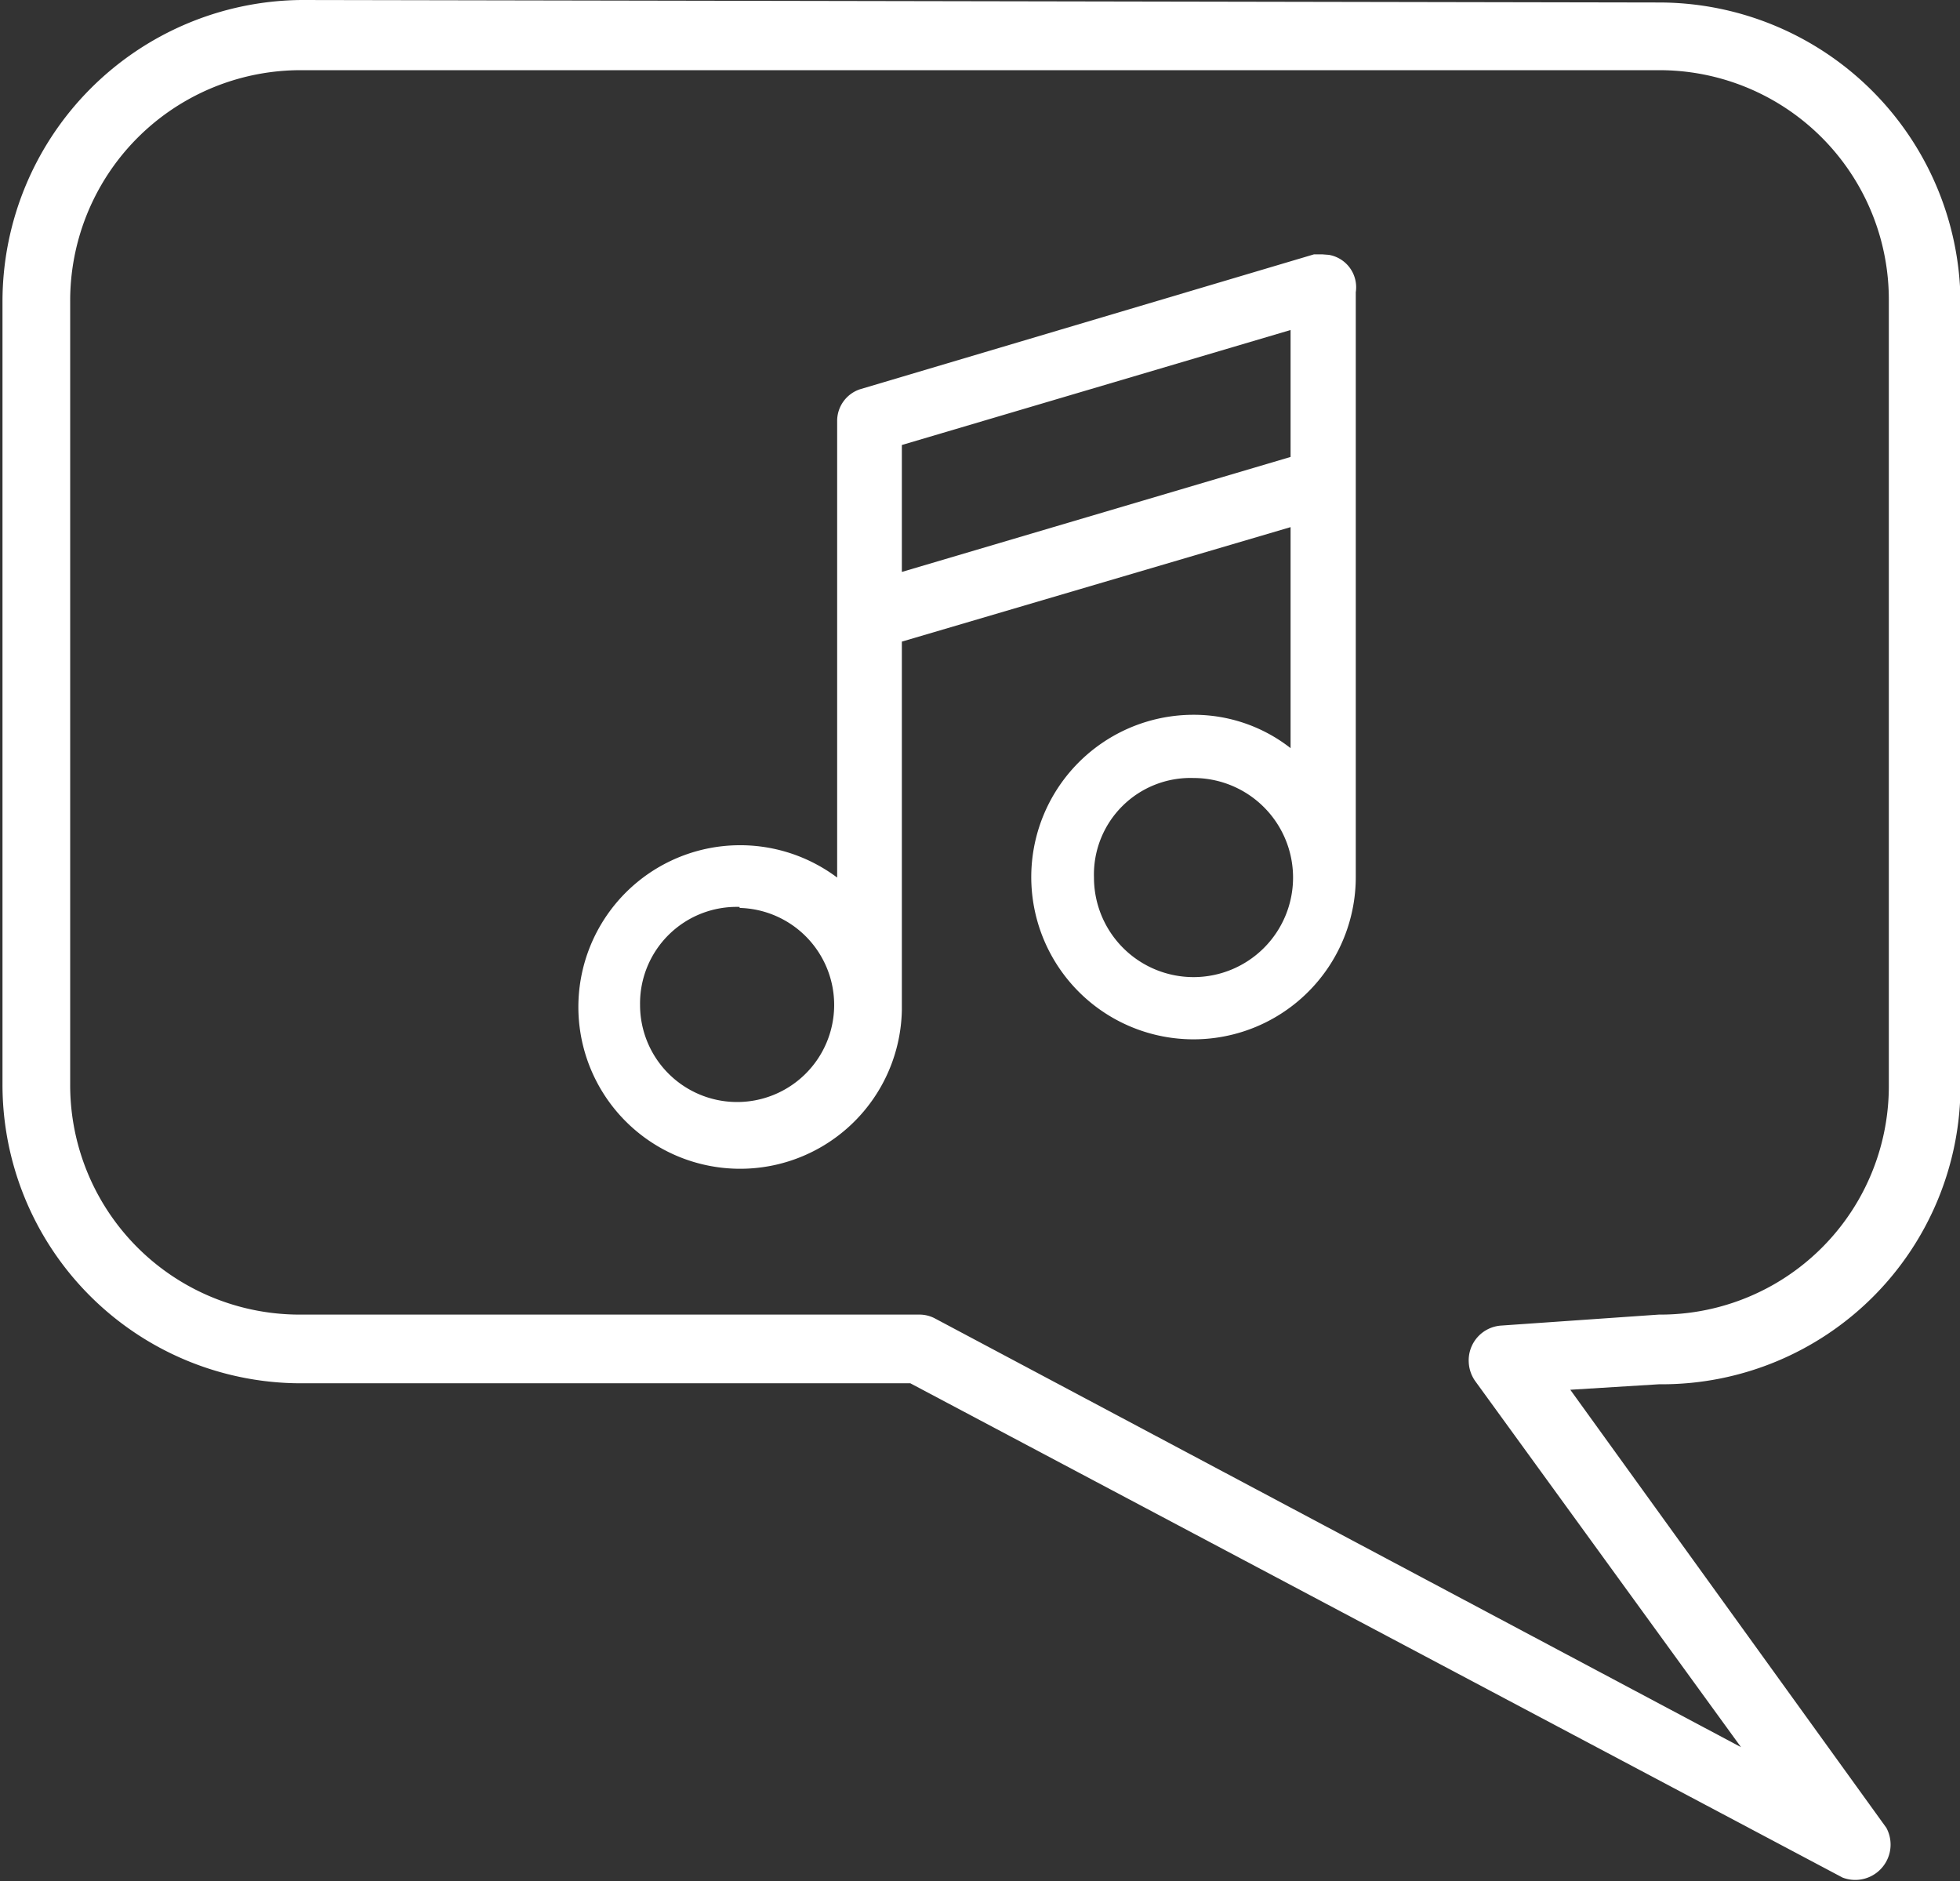 <svg id="Layer_1" data-name="Layer 1" xmlns="http://www.w3.org/2000/svg" viewBox="0 0 39.38 37.79"><rect x="0" y="0" width="39.38" height="37.79" fill="#333333" stroke="none"/><defs><style>.cls-1{fill:#fff;}</style></defs><path class="cls-1" d="M6.26,1.37a6.06,6.06,0,0,0-6,6.05V23.16a6,6,0,0,0,6.05,6H18.5l18.73,9.93a.71.71,0,0,0,.88-1l-6.35-8.8,1.78-.11h.06a6,6,0,0,0,6-6V7.42a6.06,6.06,0,0,0-6.05-6Zm0,1.41H33.54a4.61,4.61,0,0,1,4.62,4.64V23.16a4.59,4.59,0,0,1-4.62,4.62h0L30.38,28a.7.7,0,0,0-.66.74.71.71,0,0,0,.14.39l5.33,7.34L19,27.86a.67.67,0,0,0-.33-.08H6.26a4.61,4.61,0,0,1-4.64-4.62V7.42A4.63,4.63,0,0,1,6.26,2.78Z" transform="translate(-0.21 -1.37)"/><path class="cls-1" d="M26.78,6.48l-.17,0L17.49,9.19a.67.67,0,0,0-.46.63V19a3.25,3.25,0,1,0,1.3,2.66v-7.4l7.81-2.3v4.44a3.15,3.15,0,0,0-1.95-.67,3.26,3.26,0,1,0,3.26,3.25V7.24a.66.66,0,0,0-.54-.75ZM26.14,8v2.55l-7.81,2.31V10.31Zm-1.95,9a2,2,0,1,1-2,2A1.94,1.94,0,0,1,24.19,17Zm-9.12,2.61a1.95,1.95,0,1,1-2,1.95A1.94,1.94,0,0,1,15.07,19.59Z" transform="translate(-0.21 -1.37)"/></svg>